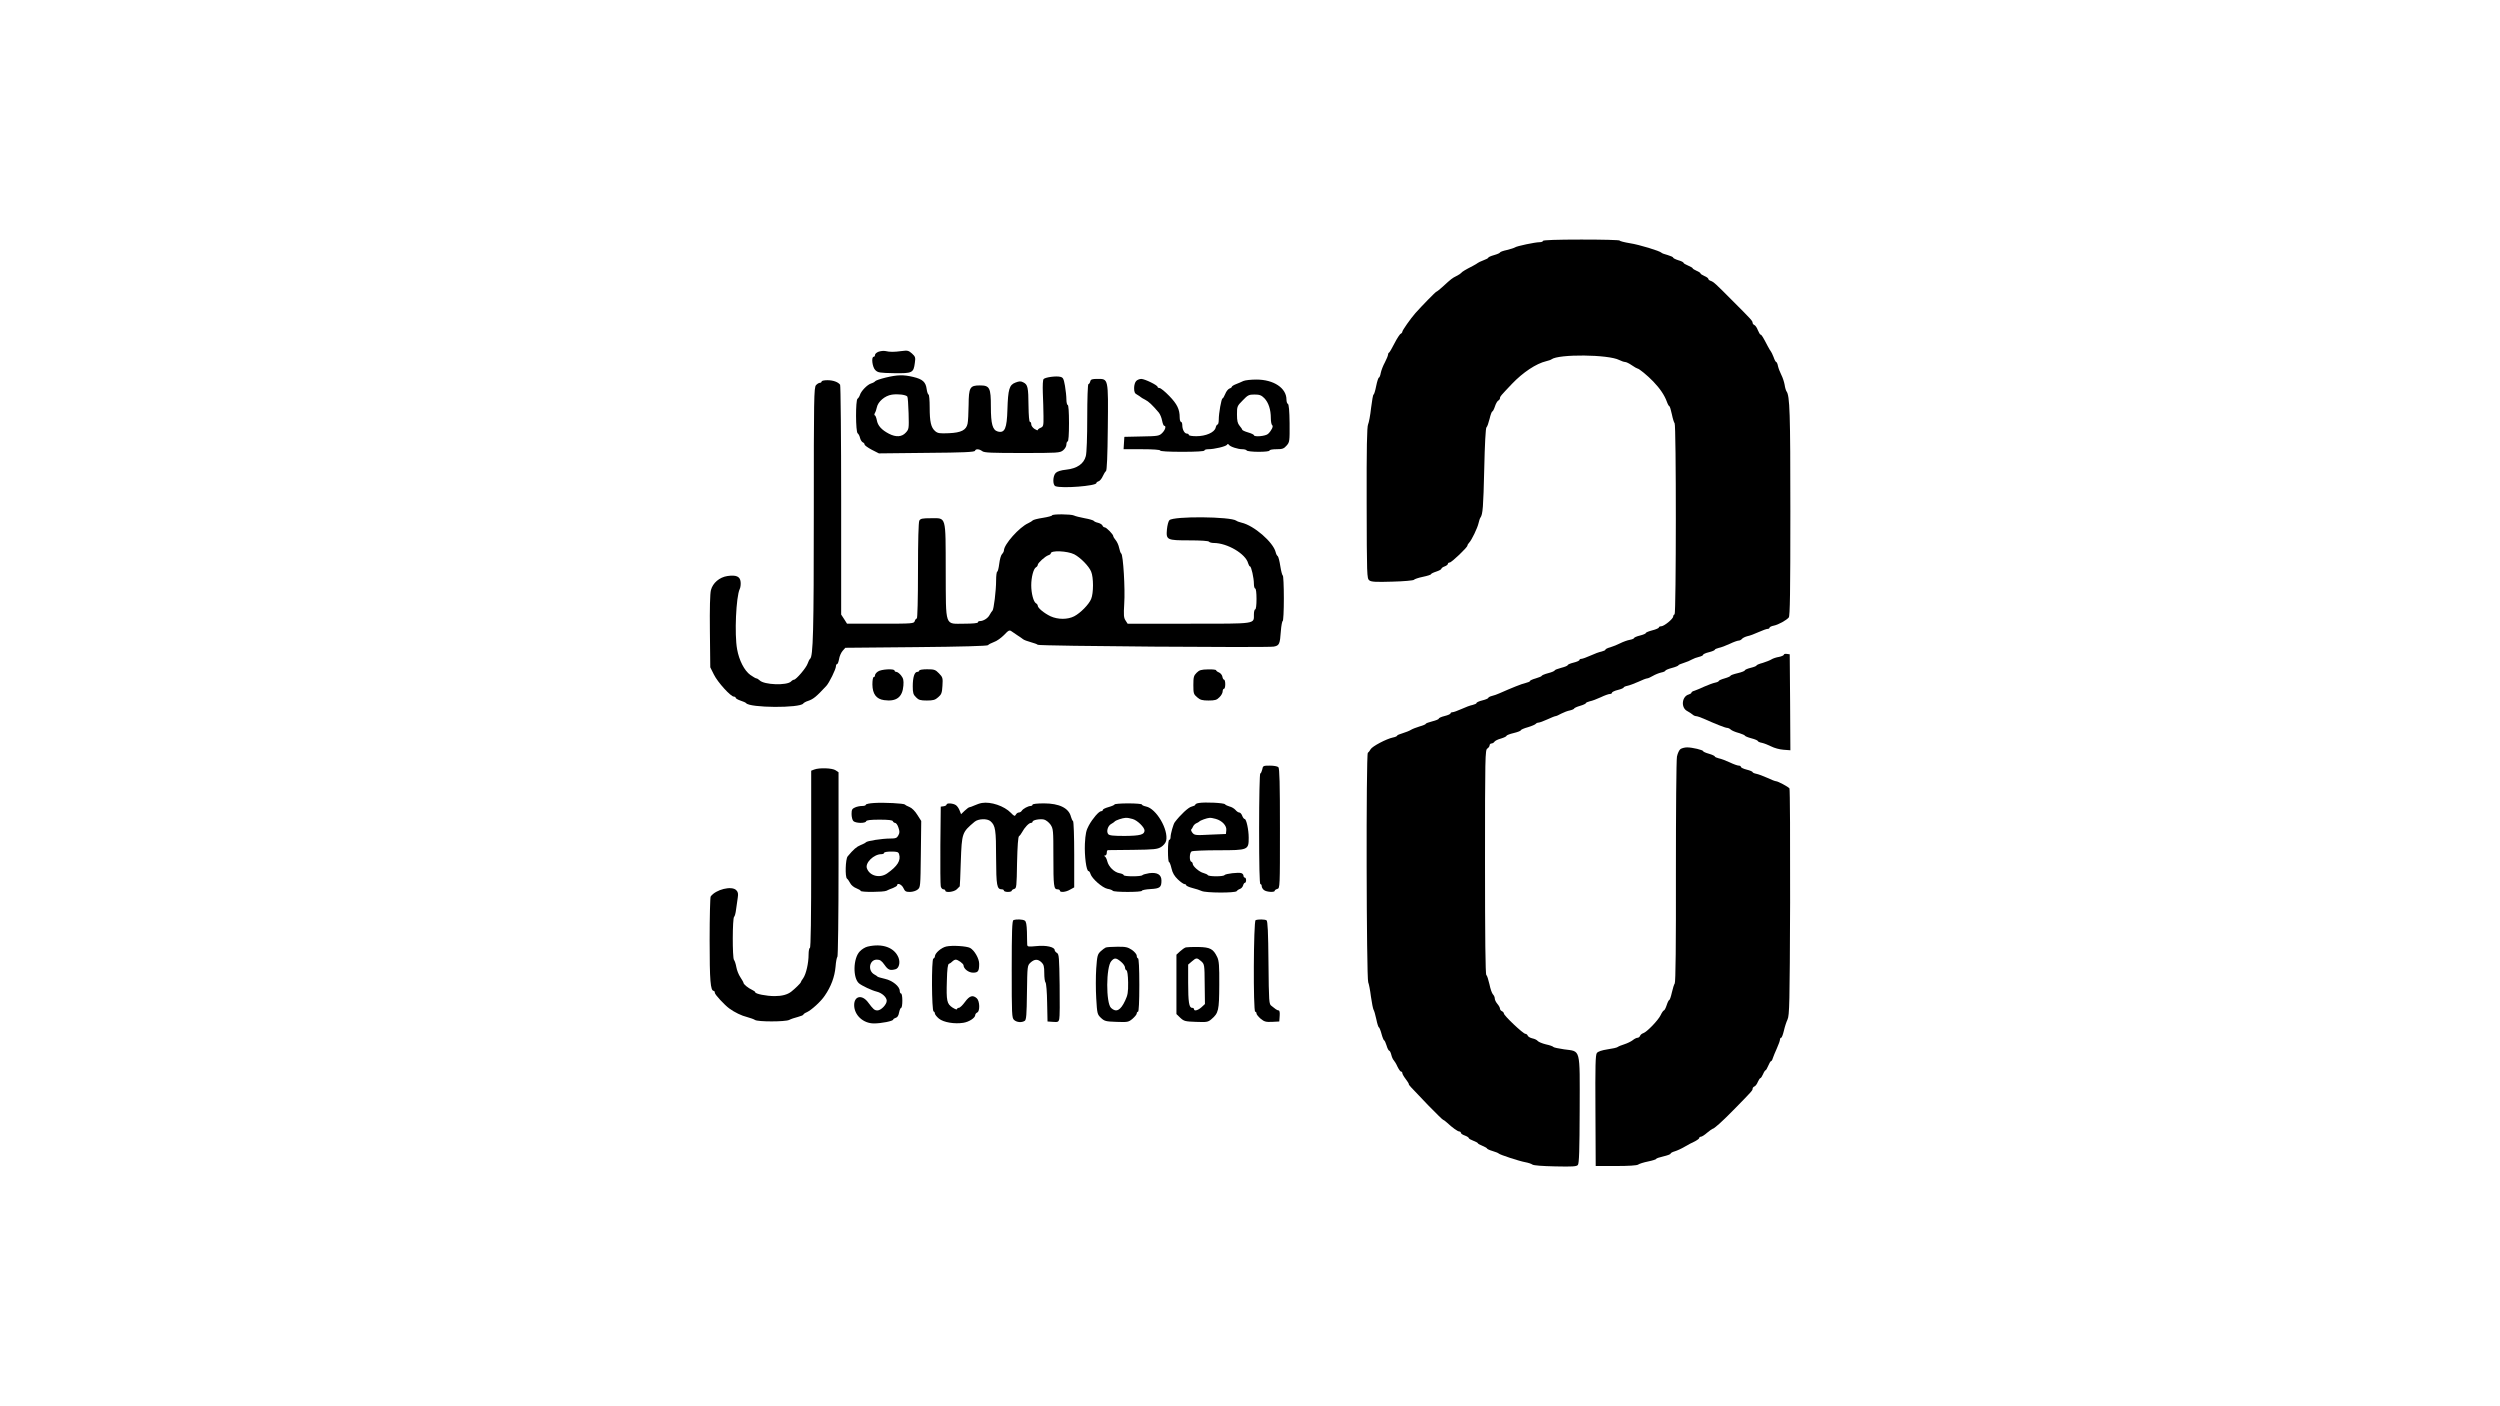 <?xml version="1.0" encoding="UTF-8" standalone="yes"?>
<svg version="1.0" xmlns="http://www.w3.org/2000/svg" width="1920" height="1080" viewBox="0 0 1920 1080" preserveAspectRatio="xMidYMid meet">
  <g transform="translate(0,1080) scale(0.1,-0.1)" fill="#000000" stroke="none">
    <path d="M11850 8950 c0 -5 -11 -10 -25 -10 -35 0 -177 -30 -190 -40 -5 -4
-34 -13 -62 -20 -29 -6 -53 -15 -53 -19 0 -4 -20 -13 -45 -20 -25 -7 -45 -16
-45 -20 0 -4 -17 -13 -37 -20 -21 -8 -40 -17 -43 -20 -3 -3 -21 -14 -40 -24
-55 -28 -82 -44 -89 -54 -3 -4 -19 -15 -36 -23 -32 -16 -40 -22 -103 -80 -24
-22 -47 -40 -50 -40 -6 0 -114 -111 -162 -165 -37 -42 -100 -132 -100 -142 0
-6 -6 -13 -12 -16 -7 -2 -29 -36 -48 -73 -19 -38 -38 -70 -42 -72 -5 -2 -8 -9
-8 -16 0 -7 -11 -34 -24 -59 -14 -25 -28 -62 -32 -82 -3 -19 -10 -35 -14 -35
-4 0 -14 -29 -21 -65 -7 -36 -16 -65 -20 -65 -4 0 -12 -46 -19 -102 -6 -57
-17 -114 -23 -127 -9 -17 -12 -184 -11 -604 1 -559 2 -580 20 -594 15 -12 49
-14 178 -10 87 2 161 9 165 14 3 5 34 16 69 23 34 7 62 16 62 20 0 4 18 13 40
20 22 7 40 17 40 22 0 5 11 13 25 18 14 5 25 14 25 20 0 5 6 10 14 10 14 0
136 116 136 130 0 5 6 15 13 22 20 21 64 113 72 149 4 19 11 39 15 44 18 25
22 79 29 373 4 190 11 316 17 320 6 4 16 33 24 65 7 31 17 57 21 57 4 0 13 17
20 38 6 20 18 41 25 45 8 4 14 13 14 19 0 13 3 16 92 110 84 88 186 156 263
174 17 4 35 10 40 14 54 42 439 38 521 -5 16 -8 36 -15 44 -15 9 0 32 -11 52
-25 20 -14 40 -25 43 -25 12 0 79 -55 122 -100 52 -54 86 -105 104 -154 7 -20
16 -36 20 -36 3 0 12 -28 19 -62 7 -35 17 -65 21 -68 13 -9 12 -1464 0 -1468
-6 -2 -11 -10 -11 -17 0 -18 -70 -75 -92 -75 -10 0 -18 -4 -18 -9 0 -5 -22
-15 -50 -22 -27 -7 -50 -16 -50 -21 0 -4 -20 -13 -45 -19 -25 -6 -45 -15 -45
-19 0 -4 -15 -11 -33 -14 -18 -3 -51 -15 -73 -26 -21 -11 -56 -25 -76 -31 -21
-5 -38 -14 -38 -18 0 -5 -14 -11 -30 -15 -17 -3 -55 -17 -85 -31 -31 -14 -62
-25 -70 -25 -8 0 -15 -4 -15 -9 0 -5 -20 -14 -45 -20 -25 -6 -45 -15 -45 -19
0 -5 -22 -14 -50 -21 -27 -7 -50 -16 -50 -20 0 -4 -22 -14 -50 -21 -27 -7 -50
-17 -50 -21 0 -3 -20 -12 -45 -19 -25 -7 -45 -16 -45 -21 0 -4 -15 -10 -32
-14 -29 -6 -108 -38 -203 -80 -16 -7 -42 -17 -57 -20 -16 -4 -28 -11 -28 -15
0 -4 -20 -13 -45 -19 -25 -6 -45 -15 -45 -20 0 -5 -14 -11 -30 -15 -17 -3 -55
-17 -85 -31 -31 -14 -62 -25 -70 -25 -8 0 -15 -4 -15 -9 0 -5 -20 -14 -45 -20
-25 -6 -45 -15 -45 -20 0 -5 -22 -14 -50 -21 -27 -7 -50 -15 -50 -19 0 -4 -21
-13 -47 -20 -27 -8 -57 -20 -68 -27 -11 -7 -39 -18 -62 -25 -24 -7 -43 -15
-43 -19 0 -4 -15 -11 -32 -14 -49 -10 -160 -68 -172 -91 -6 -11 -15 -23 -21
-27 -14 -10 -11 -1732 3 -1762 5 -11 15 -61 21 -111 7 -49 16 -94 20 -100 4
-5 14 -38 21 -72 7 -35 16 -63 20 -63 3 0 13 -23 20 -50 7 -27 17 -50 20 -50
4 0 12 -18 19 -40 6 -22 16 -40 21 -40 4 0 11 -14 15 -30 4 -17 12 -36 19 -43
6 -6 20 -29 29 -50 10 -20 22 -37 27 -37 6 0 10 -5 10 -12 0 -6 11 -26 25 -44
14 -18 25 -36 25 -40 0 -8 -3 -4 148 -162 60 -61 111 -112 115 -112 3 0 17
-10 30 -22 42 -39 82 -68 95 -68 6 0 12 -5 12 -11 0 -5 14 -15 30 -20 17 -6
30 -15 30 -19 0 -5 16 -14 35 -21 19 -7 35 -16 35 -19 0 -4 16 -12 35 -20 19
-8 35 -17 35 -20 0 -4 19 -13 43 -20 23 -7 44 -15 47 -19 7 -9 159 -59 205
-67 22 -4 46 -12 54 -18 9 -7 77 -12 175 -14 135 -3 164 -1 174 11 10 11 13
114 14 425 1 481 10 445 -120 463 -42 6 -79 14 -82 18 -3 5 -28 14 -57 20 -29
7 -57 19 -63 26 -6 8 -25 17 -41 20 -17 4 -33 13 -36 21 -3 8 -11 14 -18 14
-17 0 -165 140 -165 156 0 6 -7 14 -15 18 -8 3 -15 12 -15 19 0 8 -9 24 -20
37 -11 13 -20 31 -20 41 0 10 -6 24 -14 32 -8 8 -20 43 -27 78 -8 35 -18 67
-24 71 -7 5 -10 287 -10 868 0 810 1 862 18 871 9 6 17 17 17 24 0 8 7 15 15
15 7 0 18 6 22 13 4 7 27 19 51 25 23 7 42 16 42 21 0 4 25 14 55 21 30 7 55
17 55 21 0 5 25 16 55 24 30 9 57 21 60 26 4 5 13 9 20 9 8 0 39 11 69 25 30
14 58 25 63 25 5 0 24 8 43 19 19 10 50 22 68 25 17 4 32 11 32 15 0 3 20 13
45 20 25 7 45 17 45 21 0 4 14 10 30 14 17 3 54 17 84 31 29 14 60 25 69 25
10 0 17 4 17 10 0 5 20 15 45 21 25 6 45 15 45 19 0 4 13 10 29 13 15 3 53 17
84 31 31 15 61 26 68 26 6 0 26 9 43 19 17 10 46 22 64 26 17 3 32 10 32 14 0
4 23 14 50 21 28 7 50 17 50 20 0 4 19 12 42 19 23 7 51 19 62 26 12 7 36 16
54 20 17 4 32 11 32 16 0 5 20 14 45 20 25 6 45 15 45 19 0 4 14 10 30 14 17
3 54 17 84 31 29 14 60 25 68 25 9 0 21 6 27 14 6 7 25 16 41 20 17 3 55 17
85 31 31 14 62 25 70 25 8 0 15 4 15 9 0 5 15 13 33 16 37 8 96 41 115 63 9
12 12 190 12 812 0 762 -4 892 -30 925 -4 6 -11 28 -14 50 -4 22 -15 56 -25
75 -10 20 -22 50 -26 68 -3 18 -10 32 -14 32 -4 0 -13 17 -20 38 -8 20 -17 39
-20 42 -3 3 -14 21 -24 40 -37 71 -48 90 -56 90 -4 0 -13 16 -21 35 -7 19 -19
36 -27 39 -7 3 -13 11 -13 17 0 14 -9 24 -152 167 -133 134 -147 147 -170 155
-10 3 -18 10 -18 15 0 5 -13 15 -30 22 -16 7 -30 16 -30 20 0 4 -13 13 -30 20
-16 7 -30 16 -30 19 0 4 -16 13 -35 21 -19 8 -35 17 -35 21 0 5 -18 14 -40 20
-22 7 -40 16 -40 20 0 5 -19 13 -42 20 -24 6 -45 14 -48 18 -11 13 -170 62
-243 73 -42 7 -77 16 -77 20 0 5 -133 8 -295 8 -190 0 -295 -4 -295 -10z"/>
    <path d="M6748 8099 c-16 -6 -28 -17 -28 -25 0 -8 -4 -14 -10 -14 -20 0 -11
-79 12 -102 20 -20 33 -22 144 -24 141 -2 150 2 160 79 6 42 4 48 -22 72 -26
23 -34 25 -79 19 -59 -8 -91 -8 -125 0 -14 3 -37 0 -52 -5z"/>
    <path d="M6801 7900 c-40 -10 -76 -22 -80 -28 -3 -5 -17 -13 -31 -17 -29 -9
-77 -58 -86 -89 -4 -12 -12 -24 -18 -28 -16 -10 -15 -256 1 -266 6 -4 15 -20
18 -35 4 -16 14 -31 21 -34 8 -3 14 -10 14 -17 0 -6 25 -24 55 -40 l55 -28
367 4 c282 2 367 6 371 16 5 16 32 15 56 -3 15 -12 72 -14 307 -14 273 0 289
1 313 20 15 12 26 31 26 45 0 13 5 24 10 24 6 0 10 53 10 140 0 87 -4 140 -10
140 -5 0 -10 19 -10 42 0 23 -5 70 -11 105 -10 55 -14 64 -36 69 -31 8 -114
-3 -128 -17 -6 -6 -8 -48 -6 -107 2 -53 5 -133 5 -177 1 -74 -1 -81 -21 -90
-13 -5 -23 -13 -23 -18 0 -4 -11 0 -25 9 -14 9 -25 25 -25 35 0 11 -4 19 -10
19 -6 0 -10 48 -11 123 -1 143 -6 163 -39 180 -20 11 -32 10 -61 -1 -48 -18
-57 -51 -62 -207 -4 -146 -20 -183 -74 -169 -40 11 -53 57 -53 190 0 147 -9
164 -85 164 -76 0 -85 -15 -86 -150 -1 -63 -4 -128 -8 -144 -10 -49 -49 -69
-143 -73 -72 -3 -86 -1 -106 16 -32 28 -42 71 -42 183 0 54 -4 98 -9 98 -4 0
-11 19 -14 41 -7 55 -31 77 -103 94 -76 18 -121 17 -213 -5z m167 -145 c4 -4
8 -61 10 -129 3 -118 3 -122 -22 -149 -30 -33 -75 -36 -129 -8 -56 29 -86 62
-93 104 -4 20 -11 37 -15 37 -5 0 -5 8 0 18 6 9 12 29 15 43 9 45 62 90 115
98 45 7 106 0 119 -14z"/>
    <path d="M8373 7870 c-3 -11 -9 -20 -14 -20 -5 0 -9 -114 -9 -256 0 -147 -4
-273 -11 -297 -15 -59 -67 -95 -150 -104 -40 -4 -69 -13 -81 -25 -23 -23 -25
-93 -2 -102 49 -19 314 2 314 24 0 5 8 11 18 14 9 3 23 20 31 38 8 18 19 36
25 40 7 5 12 114 14 333 4 382 5 375 -79 375 -42 0 -52 -3 -56 -20z"/>
    <path d="M8726 7874 c-9 -9 -16 -32 -16 -54 0 -31 5 -42 23 -51 12 -7 24 -15
27 -18 3 -3 18 -13 35 -21 27 -14 53 -38 104 -98 11 -13 22 -41 26 -63 4 -21
11 -39 16 -39 17 0 9 -31 -15 -55 -23 -23 -32 -25 -158 -27 l-133 -3 -3 -47
-3 -48 140 0 c87 0 141 -4 141 -10 0 -6 63 -10 170 -10 107 0 170 4 170 10 0
6 13 10 30 10 45 0 134 21 143 34 5 8 9 8 15 0 10 -15 69 -34 103 -34 15 0 31
-4 34 -10 3 -5 44 -10 91 -10 49 0 84 4 84 10 0 6 24 10 53 10 46 0 57 4 78
28 23 26 24 32 23 172 -1 95 -6 146 -13 148 -6 2 -11 17 -11 33 0 89 -98 154
-231 154 -42 0 -87 -5 -100 -11 -13 -7 -39 -17 -56 -24 -18 -7 -33 -16 -33
-21 0 -4 -8 -10 -18 -13 -10 -4 -25 -22 -32 -41 -8 -19 -17 -35 -21 -35 -9 0
-29 -114 -29 -163 0 -20 -4 -37 -9 -37 -5 0 -12 -11 -15 -25 -9 -36 -75 -65
-148 -65 -32 0 -58 4 -58 10 0 6 -7 10 -15 10 -18 0 -35 31 -35 64 0 14 -4 26
-10 26 -5 0 -10 15 -10 33 0 64 -20 104 -80 166 -33 34 -66 61 -75 61 -8 0
-15 4 -15 9 0 13 -99 61 -125 61 -13 0 -31 -7 -39 -16z m984 -132 c32 -33 50
-87 50 -154 0 -26 5 -50 10 -53 12 -7 -4 -41 -31 -67 -18 -18 -109 -26 -109
-10 0 4 -20 14 -45 21 -25 7 -45 17 -45 21 0 4 -9 17 -20 30 -15 18 -20 37
-20 87 0 61 1 65 44 108 39 41 48 45 90 45 39 0 53 -5 76 -28z"/>
    <path d="M6310 7870 c0 -5 -6 -10 -13 -10 -8 0 -21 -8 -30 -18 -16 -17 -17
-99 -17 -980 0 -913 -5 -1106 -29 -1122 -4 -3 -13 -20 -19 -38 -11 -32 -88
-122 -104 -122 -5 0 -16 -6 -23 -14 -32 -32 -207 -26 -241 9 -8 8 -20 15 -25
15 -5 0 -26 12 -47 27 -45 32 -86 112 -101 197 -21 114 -8 404 20 462 6 11 9
36 7 55 -4 42 -34 55 -102 45 -60 -9 -112 -53 -126 -108 -7 -25 -10 -141 -8
-316 l3 -277 28 -56 c29 -59 129 -169 153 -169 8 0 14 -4 14 -9 0 -5 17 -15
38 -22 20 -6 39 -15 42 -19 27 -37 414 -39 439 -3 3 5 20 15 37 20 41 14 63
32 140 115 22 23 74 129 74 151 0 9 4 17 9 17 5 0 11 17 15 38 3 21 15 49 27
63 l21 24 544 5 c348 3 547 9 552 15 4 6 24 16 45 24 22 7 56 32 78 54 34 36
41 40 57 29 9 -7 31 -21 47 -32 17 -10 35 -24 42 -29 7 -6 34 -16 60 -23 26
-7 50 -16 53 -20 7 -10 1763 -23 1812 -14 43 8 48 18 55 119 3 42 10 77 14 77
5 0 9 79 9 175 0 96 -4 175 -8 175 -4 0 -13 32 -19 71 -6 40 -15 74 -20 78 -6
3 -13 17 -16 31 -19 76 -166 204 -262 226 -16 4 -34 10 -40 15 -42 32 -482 36
-514 4 -8 -8 -16 -40 -19 -71 -7 -81 -1 -84 174 -84 85 0 145 -4 149 -10 3 -5
20 -10 36 -10 105 0 247 -84 265 -157 4 -13 10 -23 14 -23 10 0 30 -89 30
-135 0 -19 5 -35 10 -35 6 0 10 -33 10 -80 0 -47 -4 -80 -10 -80 -5 0 -10 -17
-10 -37 -1 -77 29 -73 -498 -73 l-472 0 -16 25 c-14 21 -15 42 -10 128 8 113
-8 377 -23 386 -5 3 -12 23 -16 43 -4 21 -16 47 -26 59 -10 12 -19 26 -19 31
0 14 -53 68 -66 68 -7 0 -14 6 -17 14 -3 7 -18 17 -34 21 -15 3 -30 10 -33 15
-3 4 -34 14 -70 20 -36 7 -73 16 -82 21 -22 11 -168 12 -168 1 0 -4 -32 -13
-71 -19 -40 -6 -74 -15 -78 -20 -3 -4 -19 -14 -34 -21 -68 -30 -187 -163 -187
-210 0 -7 -7 -20 -15 -28 -8 -8 -17 -41 -21 -74 -4 -33 -11 -60 -15 -60 -5 0
-9 -31 -9 -69 0 -77 -18 -223 -28 -231 -4 -3 -13 -17 -21 -31 -13 -27 -49 -49
-76 -49 -8 0 -15 -4 -15 -10 0 -6 -41 -10 -103 -10 -154 0 -142 -35 -144 405
-1 432 6 405 -115 405 -66 0 -79 -3 -88 -19 -6 -13 -10 -152 -10 -385 0 -220
-4 -366 -9 -366 -5 0 -13 -9 -16 -20 -6 -19 -15 -20 -263 -20 l-257 0 -22 35
-23 35 0 877 c0 483 -4 883 -8 888 -15 21 -54 35 -97 35 -25 0 -45 -4 -45 -10z
m1940 -1327 c48 -25 113 -91 130 -133 19 -45 19 -165 0 -210 -17 -42 -82 -108
-130 -133 -50 -26 -125 -26 -182 0 -50 24 -98 64 -98 81 0 6 -6 15 -14 19 -19
11 -36 77 -36 138 0 61 17 127 36 138 8 4 14 13 14 19 0 14 57 66 82 74 10 3
18 9 18 14 0 25 128 19 180 -7z"/>
    <path d="M13700 5772 c0 -5 -17 -13 -37 -17 -21 -3 -47 -12 -58 -19 -11 -7
-41 -19 -67 -27 -27 -7 -48 -16 -48 -20 0 -4 -20 -12 -45 -18 -25 -6 -45 -15
-45 -20 0 -4 -25 -14 -55 -21 -30 -7 -55 -16 -55 -20 0 -4 -20 -13 -45 -20
-25 -7 -45 -16 -45 -20 0 -4 -13 -10 -29 -13 -15 -3 -52 -17 -82 -30 -30 -14
-64 -28 -76 -32 -13 -3 -23 -10 -23 -15 0 -4 -9 -10 -19 -13 -55 -14 -64 -102
-13 -128 15 -8 33 -20 40 -26 7 -7 20 -13 28 -13 8 0 34 -9 57 -19 92 -41 167
-71 181 -71 8 0 21 -6 28 -13 7 -7 34 -19 61 -26 26 -8 47 -17 47 -20 0 -4 23
-14 50 -21 28 -7 50 -17 50 -21 0 -4 14 -11 32 -14 18 -4 50 -17 72 -28 21
-11 63 -23 93 -25 l53 -4 -2 368 -3 369 -22 3 c-13 2 -23 -1 -23 -6z"/>
    <path d="M6743 5643 c-13 -8 -23 -22 -23 -29 0 -8 -4 -14 -10 -14 -6 0 -10
-26 -10 -57 1 -73 30 -112 90 -120 94 -13 141 22 148 111 3 41 0 56 -18 79
-12 15 -28 27 -36 27 -8 0 -14 5 -14 10 0 16 -102 11 -127 -7z"/>
    <path d="M7060 5650 c0 -5 -7 -10 -15 -10 -22 0 -35 -42 -35 -111 0 -50 4 -64
25 -84 20 -21 34 -25 83 -25 48 0 64 4 87 25 25 21 30 33 33 88 4 61 2 66 -27
96 -27 28 -36 31 -91 31 -33 0 -60 -4 -60 -10z"/>
    <path d="M9190 5633 c-22 -22 -25 -33 -25 -94 0 -64 2 -71 29 -94 24 -21 40
-25 88 -25 49 0 63 4 83 25 14 13 25 33 25 45 0 11 5 20 10 20 6 0 10 16 10
35 0 19 -4 35 -9 35 -5 0 -11 10 -13 23 -2 12 -13 26 -25 32 -13 5 -23 13 -23
17 0 5 -28 8 -62 7 -53 -1 -67 -5 -88 -26z"/>
    <path d="M12906 5047 c-10 -7 -22 -33 -27 -58 -5 -24 -8 -423 -8 -887 1 -553
-2 -846 -9 -855 -5 -6 -15 -38 -22 -69 -7 -32 -16 -58 -20 -58 -4 0 -13 -18
-20 -40 -7 -22 -17 -40 -21 -40 -4 0 -16 -16 -25 -36 -19 -40 -106 -130 -134
-139 -10 -3 -21 -12 -24 -20 -3 -8 -12 -15 -19 -15 -8 0 -25 -8 -38 -19 -13
-10 -42 -24 -64 -31 -22 -7 -45 -16 -51 -21 -6 -5 -41 -13 -78 -18 -45 -7 -72
-16 -82 -28 -11 -15 -13 -94 -11 -443 l2 -425 156 0 c97 0 161 4 170 11 8 6
42 17 77 24 34 7 62 16 62 20 0 4 25 12 55 19 30 7 55 16 55 21 0 5 15 13 33
18 17 5 52 21 77 36 25 15 60 33 78 41 17 9 32 20 32 25 0 6 6 10 13 10 7 0
28 13 47 30 19 16 38 29 41 30 13 0 76 57 172 155 132 135 137 140 137 154 0
6 6 14 14 17 8 3 20 19 26 35 7 16 16 29 20 29 4 0 13 14 20 30 7 17 16 30 19
30 4 0 13 16 21 35 8 19 17 35 21 35 4 0 11 10 14 23 4 12 18 46 31 75 13 29
24 59 24 67 0 8 4 15 9 15 5 0 14 24 21 53 6 28 19 68 28 87 15 32 17 118 20
900 1 476 -1 870 -5 875 -10 13 -89 55 -103 55 -6 0 -36 11 -67 26 -31 14 -69
28 -84 31 -16 3 -29 9 -29 13 0 4 -20 13 -45 19 -25 6 -45 16 -45 21 0 6 -7
10 -17 10 -9 0 -40 11 -69 25 -30 14 -67 28 -84 31 -16 4 -30 10 -30 14 0 4
-20 14 -45 21 -25 7 -45 16 -45 20 0 9 -83 29 -123 29 -18 0 -41 -6 -51 -13z"/>
    <path d="M9694 4890 c-4 -16 -10 -30 -15 -30 -5 0 -9 -189 -9 -425 0 -277 3
-425 10 -425 6 0 10 -7 10 -16 0 -9 8 -23 18 -30 19 -15 82 -19 82 -5 0 5 9
11 20 14 20 5 20 14 20 464 0 344 -3 462 -12 471 -7 7 -36 12 -65 12 -51 0
-54 -1 -59 -30z"/>
    <path d="M6253 4890 l-23 -9 0 -681 c0 -447 -3 -680 -10 -680 -5 0 -10 -22
-10 -50 0 -67 -19 -150 -41 -182 -11 -14 -19 -29 -19 -32 0 -6 -44 -49 -72
-71 -30 -24 -73 -35 -129 -35 -63 0 -149 17 -149 30 0 4 -11 12 -24 18 -29 13
-66 43 -66 54 0 4 -11 23 -24 43 -13 19 -27 54 -31 78 -4 23 -12 48 -18 55
-13 16 -12 322 1 331 5 3 12 29 15 56 4 28 10 68 13 91 5 31 2 44 -12 58 -35
35 -157 5 -196 -49 -4 -5 -8 -156 -8 -334 0 -313 6 -391 32 -391 4 0 8 -7 8
-15 0 -13 74 -93 111 -120 41 -30 95 -56 137 -66 26 -7 53 -17 60 -22 19 -15
233 -15 263 0 13 7 43 17 67 23 23 6 42 14 42 18 0 4 13 13 28 19 34 16 107
82 136 126 49 71 76 145 83 222 3 41 10 75 14 75 5 0 9 319 9 709 l0 710 -22
15 c-25 18 -127 21 -165 6z"/>
    <path d="M6713 4633 c-35 -2 -63 -8 -63 -13 0 -6 -13 -10 -30 -10 -16 0 -41
-5 -55 -12 -21 -9 -25 -18 -25 -50 0 -22 6 -46 14 -54 18 -17 93 -19 98 -1 3
8 33 12 103 12 70 0 100 -4 102 -12 3 -7 11 -13 18 -13 7 0 19 -16 25 -36 10
-29 10 -41 -1 -60 -10 -20 -20 -24 -63 -24 -61 0 -178 -18 -186 -29 -3 -4 -21
-14 -40 -21 -32 -13 -55 -33 -100 -87 -17 -20 -21 -159 -5 -171 6 -4 16 -19
24 -34 8 -16 29 -33 48 -40 18 -7 33 -16 33 -20 0 -11 176 -10 198 1 9 5 32
15 50 21 17 7 32 16 32 21 0 22 36 6 48 -21 12 -26 19 -30 50 -30 21 0 47 8
59 18 22 17 22 22 25 272 l3 255 -30 47 c-17 28 -42 53 -60 60 -16 6 -32 15
-35 19 -7 9 -160 17 -237 12z m192 -393 c15 -48 -12 -92 -92 -148 -56 -39
-134 -20 -155 39 -16 42 53 109 111 109 12 0 21 5 21 10 0 6 24 10 54 10 46 0
56 -3 61 -20z"/>
    <path d="M7540 4633 c-14 -2 -39 -11 -57 -19 -17 -8 -35 -14 -39 -14 -4 0 -20
-12 -36 -27 l-27 -26 -11 28 c-6 16 -18 34 -28 41 -20 15 -72 19 -72 5 0 -5
-10 -11 -22 -13 l-23 -3 -3 -295 c-1 -162 0 -305 3 -317 3 -13 12 -23 20 -23
8 0 15 -4 15 -10 0 -18 66 -11 88 10 12 12 23 22 23 23 1 1 5 88 8 192 8 219
9 222 106 304 29 24 97 26 122 4 38 -33 43 -66 43 -281 1 -215 6 -242 44 -242
9 0 16 -4 16 -10 0 -5 14 -10 30 -10 17 0 30 4 30 9 0 5 9 11 19 14 18 4 19
18 22 201 3 128 8 199 15 204 6 4 17 18 23 30 19 36 53 72 68 72 7 0 13 4 13
9 0 13 55 24 88 17 15 -4 37 -21 50 -39 21 -32 22 -42 22 -243 0 -230 3 -254
31 -254 11 0 19 -4 19 -10 0 -16 46 -12 79 8 l31 17 0 252 c0 138 -4 254 -9
257 -5 3 -12 18 -16 33 -16 67 -90 103 -207 103 -52 0 -88 -4 -88 -10 0 -5 -7
-10 -15 -10 -19 0 -58 -21 -68 -37 -4 -7 -14 -13 -22 -13 -8 0 -18 -7 -23 -16
-8 -15 -13 -13 -38 13 -51 53 -155 88 -224 76z"/>
    <path d="M9208 4633 c-16 -2 -28 -8 -28 -13 0 -5 -13 -11 -29 -15 -24 -5 -86
-63 -129 -120 -11 -15 -32 -89 -32 -114 0 -11 -4 -21 -10 -21 -6 0 -10 -35
-10 -85 0 -47 3 -85 8 -85 4 0 13 -22 19 -49 8 -36 23 -60 49 -85 21 -20 44
-36 51 -36 7 0 13 -4 13 -9 0 -4 21 -14 48 -21 26 -6 58 -17 71 -23 31 -15
259 -16 269 -1 4 6 15 14 25 17 11 4 21 16 24 27 3 11 9 20 14 20 5 0 9 9 9
20 0 11 -4 20 -10 20 -5 0 -10 6 -10 14 0 8 -7 17 -16 20 -20 8 -123 -4 -130
-15 -7 -12 -121 -12 -128 0 -3 5 -18 12 -33 16 -31 7 -83 52 -83 71 0 7 -5 14
-11 16 -16 5 -14 69 2 79 8 5 101 9 207 9 228 0 232 2 232 96 0 62 -18 144
-31 144 -5 0 -14 11 -19 25 -5 14 -15 25 -23 25 -7 0 -20 9 -29 20 -10 11 -30
23 -45 26 -15 4 -31 12 -35 17 -7 11 -154 18 -200 10z m129 -122 c50 -14 85
-53 81 -87 l-3 -29 -120 -5 c-112 -6 -121 -5 -137 14 -9 12 -13 23 -9 26 4 3
10 13 14 23 4 9 15 20 24 24 10 4 20 10 23 13 6 9 60 28 80 29 8 1 30 -3 47
-8z"/>
    <path d="M8560 4622 c0 -4 -20 -13 -45 -20 -25 -7 -45 -16 -45 -22 0 -5 -6
-10 -13 -10 -17 0 -65 -55 -95 -110 -20 -36 -26 -64 -30 -140 -4 -94 11 -210
28 -210 5 0 12 -10 15 -22 12 -37 91 -106 130 -114 19 -3 38 -10 41 -15 7 -12
224 -12 224 0 0 5 30 11 66 13 72 4 84 13 84 65 0 46 -32 65 -94 57 -25 -4
-49 -11 -52 -15 -7 -12 -144 -12 -144 0 0 5 -15 12 -33 15 -40 7 -83 50 -93
91 -4 17 -12 33 -18 37 -8 5 -7 8 2 8 6 0 12 9 12 20 0 11 3 20 8 21 4 0 90 1
192 2 165 2 189 5 217 22 19 12 35 31 39 48 19 86 -76 247 -154 263 -18 4 -32
10 -32 15 0 5 -47 9 -105 9 -58 0 -105 -4 -105 -8z m139 -112 c36 -10 91 -64
91 -88 0 -32 -33 -41 -151 -42 -88 0 -119 3 -128 14 -16 20 -3 64 23 78 11 6
23 14 26 18 7 10 61 28 85 29 11 1 35 -3 54 -9z"/>
    <path d="M7783 3733 c-10 -4 -13 -89 -13 -377 0 -349 1 -374 18 -389 20 -19
59 -22 82 -7 12 8 15 45 17 217 3 206 3 207 27 230 31 28 56 29 84 3 18 -17
22 -32 22 -83 0 -35 4 -67 10 -73 5 -5 11 -75 12 -154 l3 -145 42 -3 c38 -3
43 0 48 21 4 13 5 131 3 261 -3 214 -5 238 -20 247 -10 6 -18 16 -18 22 0 24
-66 39 -140 31 -64 -6 -70 -5 -71 12 0 11 -2 54 -2 97 -2 57 -6 80 -17 87 -16
10 -66 12 -87 3z"/>
    <path d="M9643 3733 c-16 -6 -19 -703 -3 -703 6 0 10 -6 10 -14 0 -7 15 -25
32 -40 28 -23 41 -26 88 -24 l55 3 3 43 c2 26 -1 42 -8 42 -6 0 -16 5 -23 10
-7 6 -21 17 -32 25 -19 13 -20 26 -23 331 -2 235 -6 320 -15 326 -13 8 -65 9
-84 1z"/>
    <path d="M6663 3530 c-18 -4 -46 -21 -61 -38 -50 -53 -53 -203 -5 -244 23 -19
99 -55 137 -64 40 -10 76 -43 76 -70 0 -29 -44 -74 -71 -74 -23 0 -32 8 -73
63 -46 61 -106 48 -106 -22 0 -77 69 -141 152 -141 56 0 148 18 148 30 0 4 9
10 19 13 13 3 22 17 26 41 4 20 11 36 16 36 5 0 9 25 9 55 0 30 -4 55 -10 55
-5 0 -10 9 -10 20 0 34 -55 79 -112 92 -29 7 -55 14 -58 17 -3 4 -14 11 -25
17 -53 29 -39 114 19 114 25 0 37 -9 59 -40 28 -40 42 -45 84 -34 27 7 38 50
24 88 -31 79 -124 113 -238 86z"/>
    <path d="M7268 3531 c-38 -8 -88 -51 -88 -76 0 -7 -6 -15 -12 -17 -15 -5 -13
-401 2 -406 6 -2 10 -9 10 -16 0 -7 14 -25 31 -39 35 -29 121 -43 188 -32 44
7 91 38 91 60 0 7 7 15 15 19 22 8 20 88 -3 109 -31 28 -56 20 -91 -28 -18
-25 -39 -45 -47 -45 -8 0 -14 -5 -14 -10 0 -6 -16 0 -35 12 -43 29 -48 49 -43
208 2 88 7 125 16 128 7 2 19 10 26 18 8 8 20 14 26 14 17 0 60 -31 60 -44 1
-27 39 -56 73 -56 39 0 47 11 47 68 0 41 -37 104 -70 122 -27 14 -136 21 -182
11z"/>
    <path d="M8492 3523 c-7 -3 -25 -16 -39 -29 -24 -23 -27 -34 -34 -132 -4 -60
-4 -163 0 -229 7 -118 8 -123 36 -150 28 -26 37 -28 120 -31 86 -3 92 -2 123
24 17 15 32 33 32 40 0 8 5 14 10 14 6 0 10 75 10 205 0 130 -4 205 -10 205
-5 0 -10 9 -10 20 0 11 -16 30 -37 45 -32 21 -48 25 -113 24 -41 0 -81 -3 -88
-6z m117 -109 c17 -14 31 -34 31 -44 0 -10 5 -20 11 -22 7 -2 12 -38 13 -93 1
-76 -3 -98 -23 -140 -35 -75 -68 -93 -108 -56 -40 37 -39 316 2 360 24 27 37
26 74 -5z"/>
    <path d="M9107 3524 c-10 -3 -30 -17 -45 -31 l-27 -25 0 -228 0 -228 30 -29
c28 -26 37 -28 120 -31 83 -3 92 -2 118 20 56 48 60 67 61 263 1 150 -2 186
-16 215 -30 62 -53 75 -143 77 -44 1 -88 -1 -98 -3z m118 -106 c25 -23 26 -25
27 -176 l2 -153 -27 -25 c-27 -24 -57 -32 -57 -14 0 6 -7 10 -15 10 -23 0 -30
44 -30 193 l0 139 28 24 c35 30 39 30 72 2z"/>
  </g>
</svg>